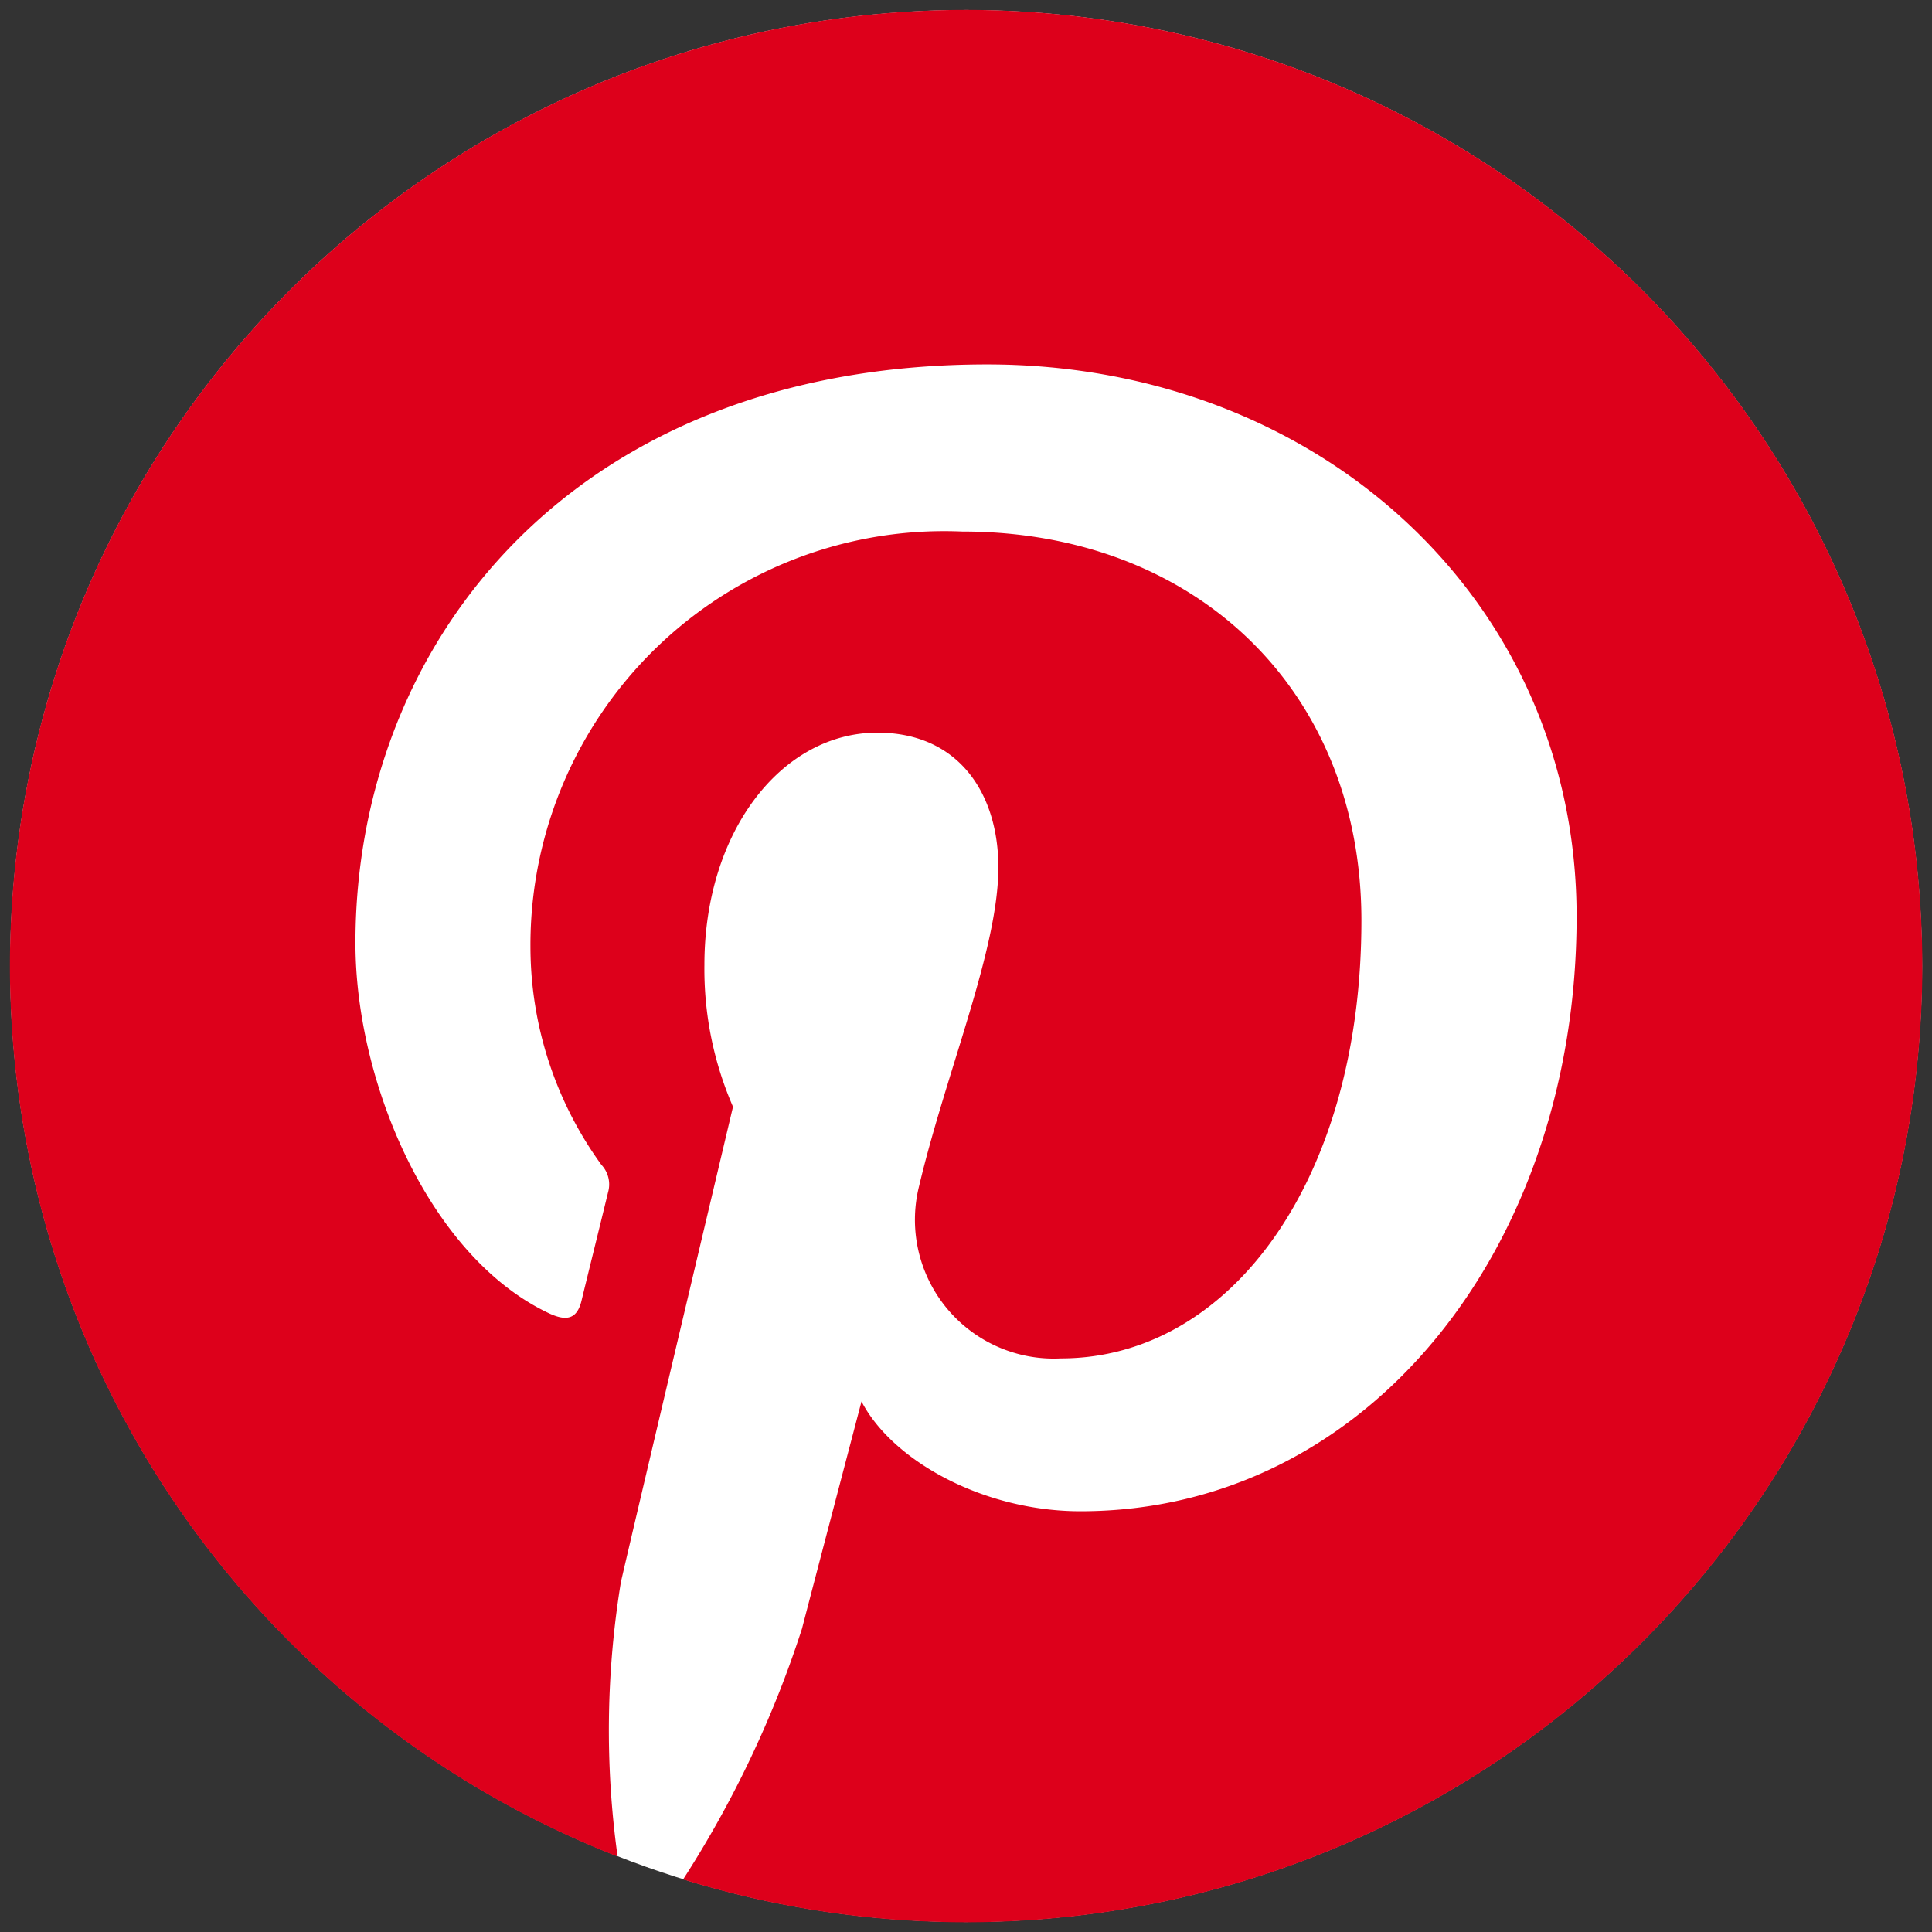 <svg xmlns="http://www.w3.org/2000/svg" xmlns:xlink="http://www.w3.org/1999/xlink" width="45" height="45" viewBox="0 0 45 45">
  <rect x="0" y="0" width="45" height="45" fill="#333333" stroke="none"/>
  <defs>
    <clipPath id="clip-Custom_Size_1">
      <rect width="45" height="45"/>
    </clipPath>
  </defs>
  <g id="Custom_Size_1" data-name="Custom Size – 1" clip-path="url(#clip-Custom_Size_1)">
    <g id="Group_1" data-name="Group 1" transform="translate(0.231 0.231)">
      <circle id="Ellipse_567" data-name="Ellipse 567" cx="22.267" cy="22.267" r="22.267" transform="translate(0.004 0.002)" fill="#fff"/>
      <g id="Group_27065" data-name="Group 27065">
        <path id="Path_93678" data-name="Path 93678" d="M22.269,0a22.272,22.272,0,0,0-8.115,43.012,21.4,21.4,0,0,1,.077-6.395c.4-1.738,2.611-11.069,2.611-11.069a8.041,8.041,0,0,1-.666-3.306c0-3.1,1.795-5.408,4.029-5.408,1.9,0,2.818,1.426,2.818,3.137,0,1.911-1.216,4.767-1.844,7.414a3.233,3.233,0,0,0,3.3,4.024c3.958,0,7-4.173,7-10.2,0-5.332-3.831-9.06-9.3-9.06a9.639,9.639,0,0,0-10.055,9.664A8.662,8.662,0,0,0,13.777,26.9a.665.665,0,0,1,.155.639c-.169.7-.545,2.216-.618,2.525-.1.408-.323.494-.745.3C9.787,29.065,8.048,25,8.048,21.733c0-7.025,5.1-13.476,14.714-13.476,7.725,0,13.729,5.5,13.729,12.861,0,7.675-4.839,13.851-11.556,13.851-2.256,0-4.378-1.172-5.1-2.557,0,0-1.117,4.252-1.387,5.294a24.9,24.9,0,0,1-2.768,5.838A22.271,22.271,0,1,0,22.269,0Z" fill="#dd001b"/>
      </g>
    </g>
  </g>
</svg>
